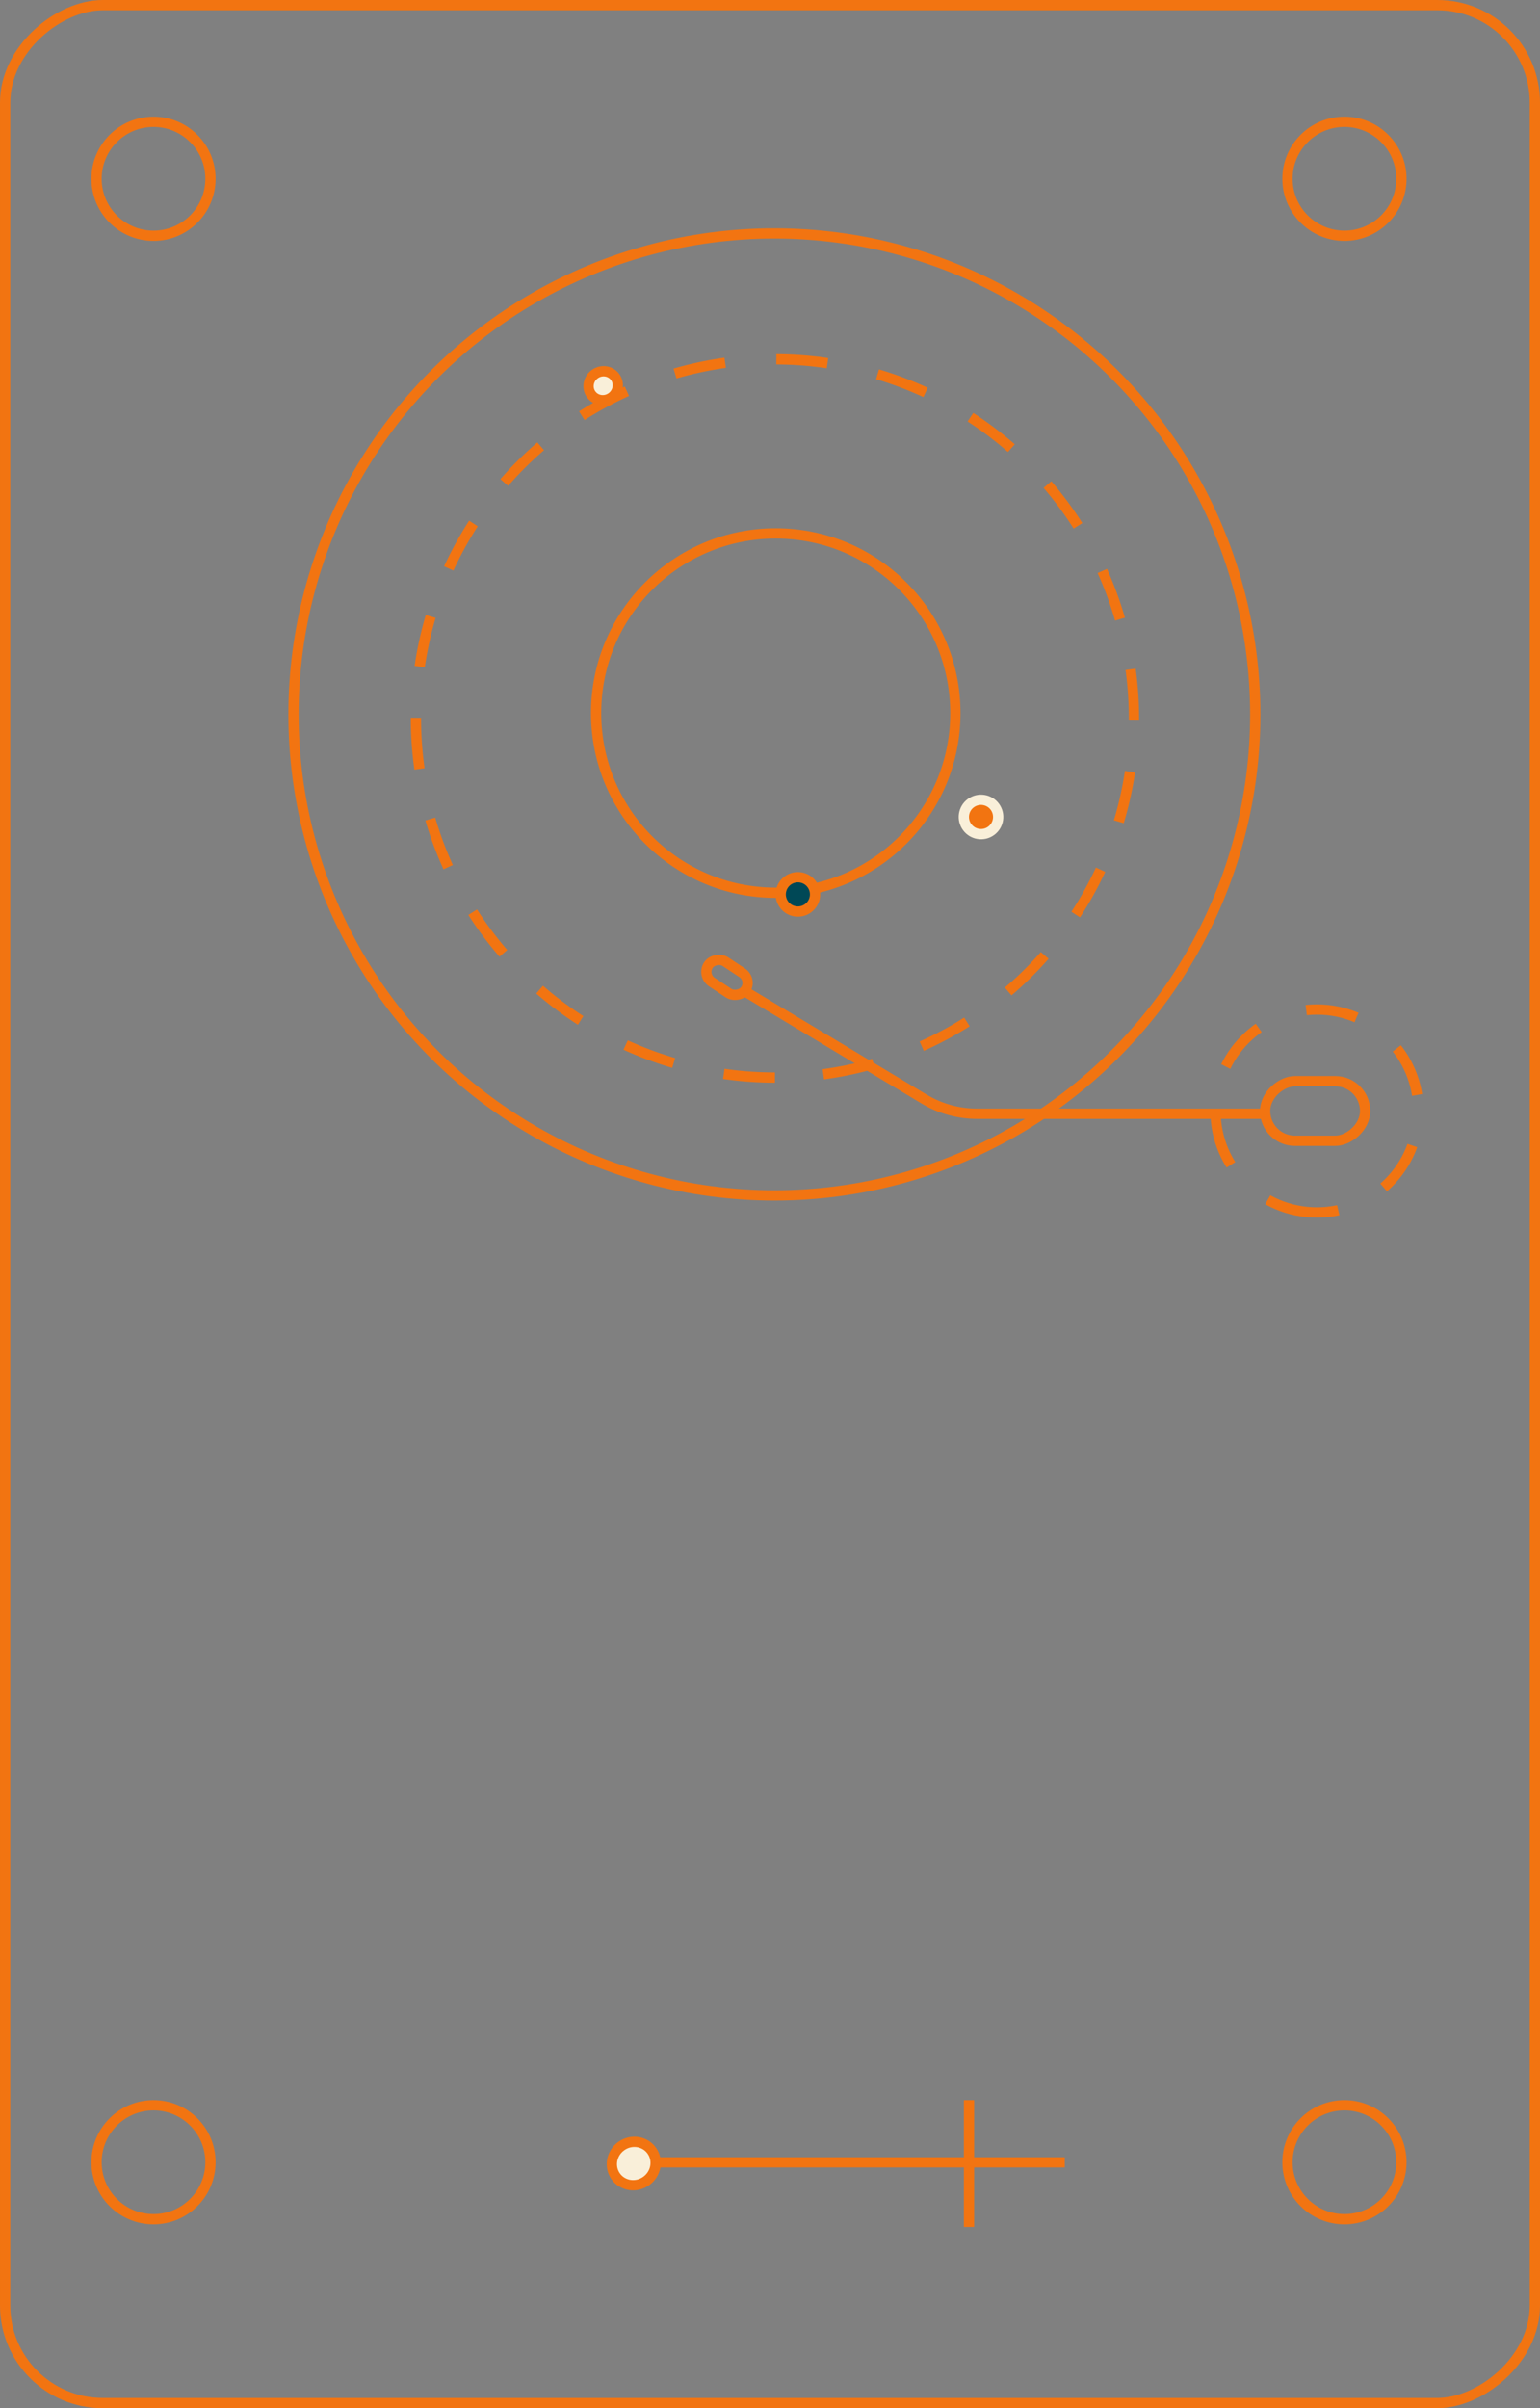 <?xml version="1.0" encoding="UTF-8"?> <svg xmlns="http://www.w3.org/2000/svg" width="300" height="469" viewBox="0 0 300 469" fill="none"><rect x="0" y="0" width="300" height="469" fill="#808080" stroke="none"/> <rect x="265.93" y="210.563" width="11.604" height="19.479" rx="5.802" transform="rotate(90 265.93 210.563)" stroke="#F27411" stroke-width="2"></rect> <rect x="146.552" y="190.753" width="4.762" height="8.677" rx="2.381" transform="rotate(123.451 146.552 190.753)" stroke="#F27411" stroke-width="2"></rect> <path d="M245.812 216.903L190.322 216.903C186.693 216.903 183.132 215.916 180.021 214.046L144.859 192.918" stroke="#F27411" stroke-width="2"></path> <rect x="299" y="1" width="467" height="298" rx="19" transform="rotate(90 299 1)" stroke="#F27411" stroke-width="2"></rect> <circle cx="261.903" cy="421.097" r="11.097" transform="rotate(90 261.903 421.097)" stroke="#F27411" stroke-width="2"></circle> <circle cx="261.903" cy="34.817" r="11.097" transform="rotate(90 261.903 34.817)" stroke="#F27411" stroke-width="2"></circle> <circle cx="29.903" cy="34.819" r="11.097" transform="rotate(90 29.903 34.819)" stroke="#F27411" stroke-width="2"></circle> <circle cx="29.903" cy="421.097" r="11.097" transform="rotate(90 29.903 421.097)" stroke="#F27411" stroke-width="2"></circle> <circle cx="150.856" cy="139.135" r="93.675" transform="rotate(90 150.856 139.135)" stroke="#F27411" stroke-width="2"></circle> <circle cx="151.117" cy="138.873" r="34.992" transform="rotate(90 151.117 138.873)" stroke="#F27411" stroke-width="2"></circle> <circle cx="150.965" cy="139.916" r="69.941" transform="rotate(90 150.965 139.916)" stroke="#F27411" stroke-width="2" stroke-dasharray="10 10"></circle> <circle cx="256.549" cy="216.366" r="19.763" transform="rotate(90 256.549 216.366)" stroke="#F27411" stroke-width="2" stroke-dasharray="10 10"></circle> <path d="M207.422 421.113L121.483 421.113" stroke="#F27411" stroke-width="2"></path> <path d="M188.766 433.698L188.766 409" stroke="#F27411" stroke-width="2"></path> <path d="M152.733 176.158C153.825 177.649 155.918 177.973 157.409 176.882C158.9 175.79 159.224 173.696 158.133 172.205C157.041 170.714 154.948 170.39 153.456 171.482C151.965 172.573 151.641 174.667 152.733 176.158Z" fill="#004856" stroke="#F27411" stroke-width="2" stroke-miterlimit="10"></path> <path d="M188.405 161.082C189.496 162.573 191.59 162.897 193.081 161.806C194.572 160.714 194.896 158.621 193.804 157.13C192.713 155.639 190.619 155.315 189.128 156.406C187.637 157.498 187.313 159.591 188.405 161.082Z" fill="#F27411" stroke="#F9EFD9" stroke-width="2" stroke-miterlimit="10"></path> <path d="M119.979 423.896C121.341 425.757 124.003 426.125 125.924 424.719C127.845 423.313 128.298 420.664 126.936 418.803C125.573 416.942 122.911 416.573 120.99 417.979C119.069 419.386 118.616 422.034 119.979 423.896Z" fill="#F9EFD9" stroke="#F27411" stroke-width="2" stroke-miterlimit="10"></path> <path d="M115.179 76.821C116.09 78.064 117.868 78.311 119.152 77.371C120.436 76.431 120.739 74.661 119.828 73.417C118.918 72.174 117.139 71.927 115.855 72.867C114.571 73.807 114.269 75.577 115.179 76.821Z" fill="#F9EFD9" stroke="#F27411" stroke-width="2" stroke-miterlimit="10"></path> </svg> 